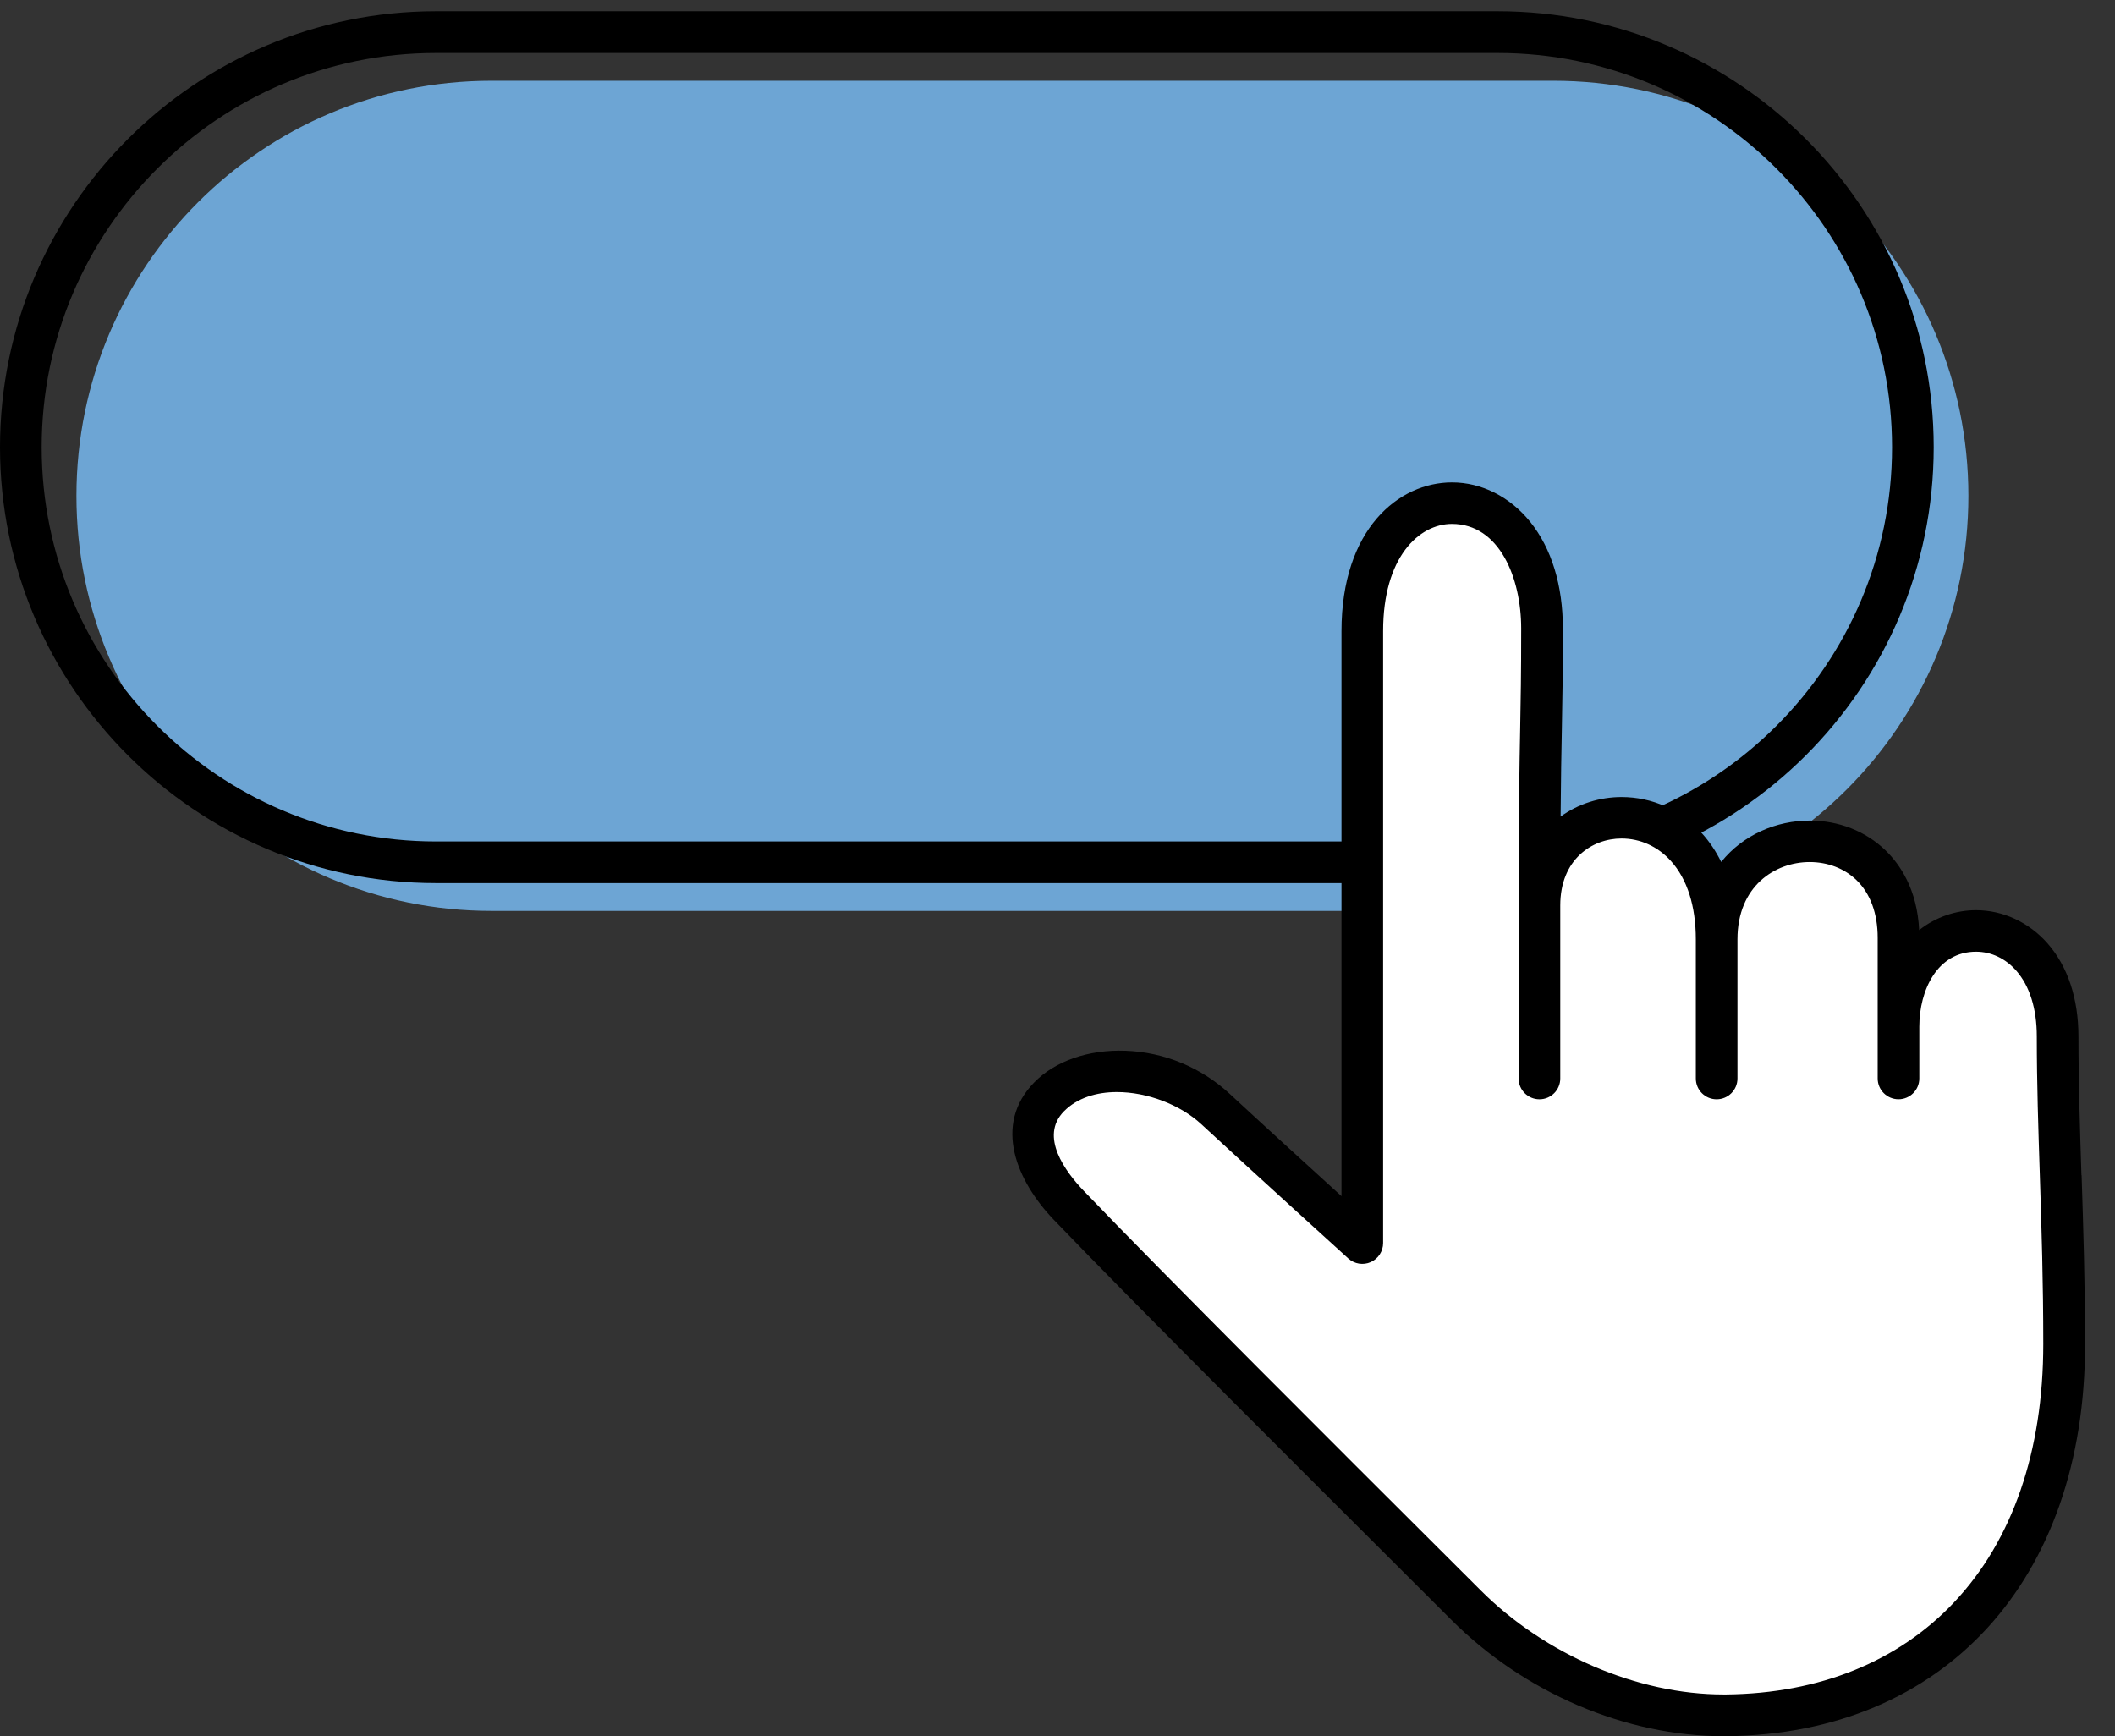 <svg width="67" height="55" viewBox="0 0 67 55" fill="none" xmlns="http://www.w3.org/2000/svg">
    <rect x="0" y="0" width="67" height="55" fill="#333333" stroke="none"/>
    <path d="M49.208 2.558H15.569C8.308 2.558 2.421 8.444 2.421 15.706V15.708C2.421 22.97 8.308 28.856 15.569 28.856H49.208C56.469 28.856 62.356 22.97 62.356 15.708V15.706C62.356 8.444 56.469 2.558 49.208 2.558Z" fill="#6DA5D4"/>
    <path d="M47.448 27.975H13.81C6.196 27.975 0 21.781 0 14.166C0 6.55 6.194 0.356 13.81 0.356H47.448C55.062 0.356 61.257 6.55 61.257 14.166C61.257 21.781 55.063 27.975 47.448 27.975ZM13.81 1.678C6.923 1.678 1.32 7.281 1.32 14.167C1.32 21.053 6.923 26.656 13.81 26.656H47.448C54.334 26.656 59.937 21.053 59.937 14.167C59.937 7.281 54.334 1.678 47.448 1.678H13.81Z" fill="black"/>
    <path d="M65.183 32.834C65.183 28.422 60.142 28.438 60.142 32.528V29.712C60.142 25.521 54.379 25.73 54.379 29.76C54.379 24.708 48.765 24.917 48.765 28.686C48.765 23.153 48.846 23.28 48.846 19.913C48.846 14.658 43.153 14.546 43.153 19.994V39.383C43.153 39.383 40.084 36.6 38.502 35.133C35.636 32.477 30.428 34.604 33.852 38.181C36.716 41.174 44.597 49.007 46.442 50.85C48.569 52.977 51.677 54.372 54.698 54.34C60.953 54.271 65.389 49.978 65.389 42.583C65.389 38.85 65.184 35.932 65.184 32.835L65.183 32.834Z" fill="white"/>
    <path d="M65.937 37.228C65.889 35.723 65.842 34.3 65.842 32.835C65.842 31.636 65.505 30.616 64.866 29.888C64.28 29.218 63.453 28.833 62.598 28.833C61.965 28.833 61.327 29.046 60.796 29.463C60.734 28.172 60.188 27.379 59.726 26.934C59.096 26.327 58.245 25.994 57.33 25.994C56.279 25.994 55.22 26.439 54.525 27.305C54.36 26.97 54.157 26.666 53.916 26.399C53.248 25.657 52.343 25.249 51.368 25.249C50.687 25.249 50.003 25.459 49.438 25.868C49.447 24.622 49.463 23.837 49.477 23.112C49.494 22.192 49.51 21.398 49.51 19.915C49.51 18.541 49.151 17.37 48.472 16.527C47.834 15.736 46.932 15.281 45.997 15.281C44.312 15.281 42.496 16.755 42.496 19.995V37.893C41.457 36.948 39.92 35.546 38.954 34.65C38.054 33.816 36.884 33.331 35.66 33.286C34.487 33.243 33.431 33.608 32.766 34.284C31.438 35.634 32.212 37.419 33.379 38.637C35.781 41.146 41.765 47.113 44.641 49.982C45.215 50.555 45.677 51.016 45.978 51.317C48.29 53.629 51.502 55 54.594 55C54.632 55 54.67 55 54.708 55C61.599 54.924 66.052 50.05 66.052 42.584C66.052 40.62 65.996 38.896 65.942 37.229L65.937 37.228ZM61.907 50.755C60.135 52.636 57.639 53.646 54.689 53.678C54.656 53.678 54.625 53.678 54.594 53.678C51.884 53.678 48.946 52.42 46.907 50.381C46.606 50.08 46.144 49.619 45.568 49.045C42.696 46.181 36.719 40.221 34.328 37.721C33.757 37.125 32.918 36.005 33.703 35.206C34.122 34.781 34.732 34.595 35.383 34.595C36.339 34.595 37.385 34.993 38.055 35.612C39.623 37.065 42.681 39.839 42.712 39.867C42.906 40.042 43.184 40.087 43.422 39.982C43.661 39.876 43.815 39.639 43.815 39.378V19.989C43.815 17.657 44.946 16.596 45.995 16.596C47.502 16.596 48.189 18.313 48.189 19.908C48.189 21.378 48.174 22.167 48.157 23.08C48.135 24.245 48.108 25.567 48.108 28.681V34.165C48.108 34.529 48.403 34.824 48.768 34.824C49.133 34.824 49.427 34.529 49.427 34.165V28.681C49.427 27.226 50.433 26.562 51.367 26.562C51.963 26.562 52.52 26.816 52.934 27.277C53.448 27.848 53.721 28.704 53.721 29.755V34.165C53.721 34.529 54.016 34.824 54.38 34.824C54.745 34.824 55.04 34.529 55.04 34.165V29.755C55.04 28.073 56.227 27.308 57.328 27.308C57.901 27.308 58.427 27.511 58.809 27.879C59.249 28.304 59.482 28.936 59.482 29.707V34.163C59.482 34.528 59.777 34.823 60.142 34.823C60.506 34.823 60.801 34.528 60.801 34.163V32.523C60.801 31.378 61.363 30.148 62.598 30.148C63.079 30.148 63.533 30.362 63.875 30.753C64.298 31.237 64.523 31.955 64.523 32.83C64.523 34.318 64.57 35.751 64.62 37.267C64.674 38.922 64.728 40.635 64.728 42.578C64.728 45.967 63.754 48.794 61.909 50.752L61.907 50.755Z" fill="black"/>
</svg>